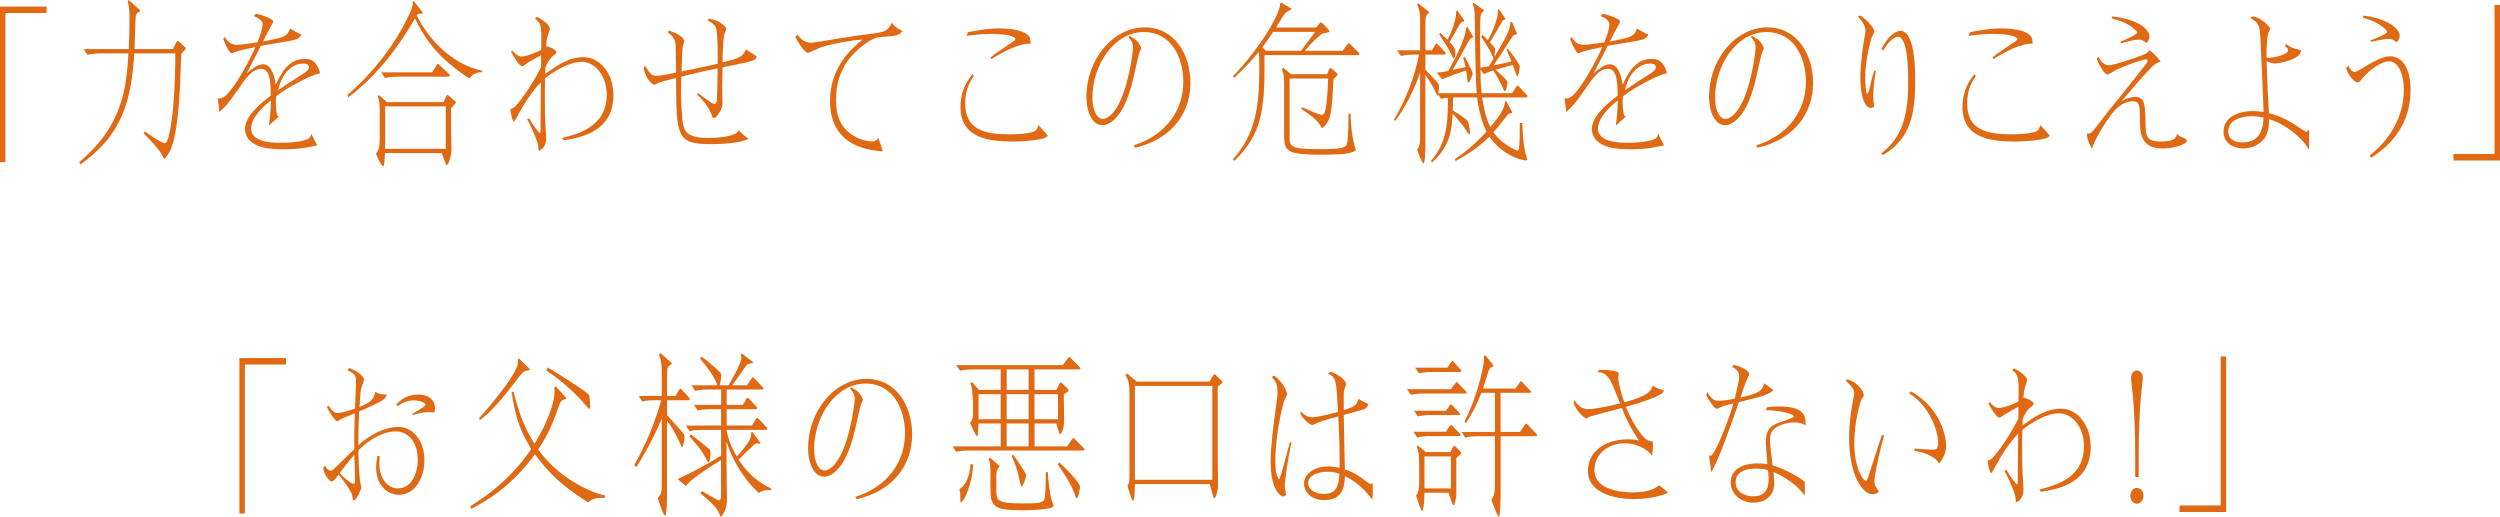<?xml version="1.0" encoding="UTF-8"?><svg id="_レイヤー_2" xmlns="http://www.w3.org/2000/svg" viewBox="0 0 725.83 150"><defs><style>.cls-1{fill:#e06a14;}</style></defs><g id="info"><g><path class="cls-1" d="M0,47.05V1.9H13.52v1.9H1.58V47.05H0Z"/><path class="cls-1" d="M37.36,0l3.29,2.95v.35c-1.04,.55-1.21,.85-1.25,1.6-.12,1.45-.29,8.05-.33,9.35h11.11l1.12-2.1c.08-.15,.21-.3,.29-.3,.12,0,.25,.1,.46,.3l1.66,1.55c.12,.1,.21,.2,.21,.35,0,.35-1.25,1.35-1.29,1.65-.04,.05-.33,8.35-.37,9.5-.29,5.5-.96,14.8-2.91,18.65-.75,1.45-1.41,2.2-1.62,2.2-.17,0-.21-.1-.58-.85-.75-1.6-3.16-4.2-5.45-6.45l.33-.6c4.04,2.9,5.53,3.45,5.83,3.45,.96,0,1.58-4.1,1.83-5.7,1.08-7.25,1.21-16.1,1.21-20.4h-11.9c-.92,13.8-3.41,23.5-15.65,32.25l-.33-.7c12.9-10.85,13.65-21.95,14.27-31.55h-7.95c-1.33,0-2.79,.1-3.95,.4l-1.12-1.65h13.11c.04-1.4,.21-4.05,.21-7.9,0-3.05,0-4.3-.54-5.95l.33-.4Z"/><path class="cls-1" d="M74.35,4c1.96,.35,5.03,1.6,5.03,2.25,0,.1-1.17,2.2-1.29,2.45-.75,1.35-.83,1.55-1.71,3.35,6.41-1.25,6.99-1.5,7.86-3.75,2.16,1.3,2.83,1.55,3.29,1.7-.54,1.35-1.83,1.6-3.83,1.95-1.25,.2-6.82,1.15-7.95,1.35-.42,.85-2.75,5.35-4.12,8,1-.85,3-2.65,4.74-2.65,2.75,0,3.45,4.4,3.7,5.95,1.5-3.2,3.54-7.5,8.49-7.5,2.08,0,3.12,.9,3.99,2.95,.25,.55,.33,1.05,.33,1.1,0,.15-.08,.25-.62,.3-1.21,.1-8.78,3.8-12.07,6.5-.08,.45-.12,.8-.12,1.6,0,1.2,.17,3,.33,3.65,.12,.45,.21,.45,.58,.65-.96,.85-2.04,1.8-2.91,2.6,.42-2.8,.54-4.65,.58-7.25-1.79,1.25-5.74,4.85-5.74,8.15,0,4.1,6.57,4.1,8.7,4.1,4.49,0,6.99-.7,7.82-1.1,.58-.3,.75-.8,.96-1.5,.17,.25,.79,1.7,.83,1.7,.62,1.1,.71,1.2,.87,1.65-2,.45-4.87,1.15-9.53,1.15-5.66,0-7.82-.8-9.61-2.15-1.25-.95-1.83-2.6-1.83-3.65,0-3.6,3.7-6.85,7.49-9.8-.04-3.8-.12-7.75-2.79-7.75s-4.37,2.6-7.2,6.7c-2.37,3.4-3.16,4.2-4.91,5.85-.08-.8-.37-3.3-.54-3.95,.87,0,1.46-.05,2.33-.8,2.71-2.4,6.74-9.75,8.66-14.15-1.29,.3-4.74,1-5.66,1.35-.42,.15-1.04,.45-1.21,.45-.75,0-1.96-2.65-2.46-4.15l.33-.55c1.25,1.6,1.96,2.25,3.54,2.25,1.37,0,3.37-.3,6.03-.7,.67-1.65,1.5-3.8,1.5-5.35,0-.9-1.25-1.8-2.58-2.3l.67-.65Zm13.69,17.4c.71-.45,1.66-1.1,1.66-1.85,0-1.1-1.29-1.1-1.62-1.1-2.21,0-5.78,1.35-7.37,7.75,2.41-1.65,5.83-3.9,7.32-4.8Z"/><path class="cls-1" d="M140,20.95c-1.91,.05-2.75,.65-3.75,1.85-5.12-3.55-11.07-7.6-15.77-17.45-4.16,7.3-10.61,16.4-19.35,22.9l-.25-.7c7.61-6.55,14.02-14.9,18.02-23.55,.87-1.9,.92-2.35,.92-3.45l.37-.2,2.58,3.3-.08,.3c-1.21,0-1.33,0-1.71,.55,3.45,6.8,9.86,14,19.02,16.05v.4Zm-11.28,8.7l.96-1.85c.04-.1,.12-.25,.21-.25,.12,0,.21,.1,.29,.15l2.04,1.75c.08,.05,.17,.15,.17,.25s-.08,.2-.17,.3l-1.25,1.4v7.5c0,.55,.12,3.85,.12,4.5,0,1.8-.92,4.55-1.37,4.55-.12,0-.21-.15-.29-.35l-1.17-3.15h-16.48c-.12,2.2-.17,2.95-.33,3.6-.04,.15-.12,.2-.21,.2-.5,0-1.83-2.95-2.08-3.6,.75-1.05,1.08-1.85,1.08-4.1v-8c0-2.05-.04-3.2-.58-4.6l.33-.35,2.37,2.05h16.35Zm-18.02-8.65h14.73l1.29-2c.17-.25,.29-.45,.42-.45s.25,.1,.37,.25l2.83,2.65c.17,.15,.25,.3,.25,.5,0,.3-.33,.3-.46,.3h-14.4c-2.5,0-3.41,.25-3.95,.4l-1.08-1.65Zm1.12,9.9v12.3h17.6v-12.3h-17.6Z"/><path class="cls-1" d="M155.85,4.9c1.87,.85,3.79,2.5,3.79,3.35,0,.25-.33,1.2-.71,2.5-.25,.85-.21,1.15-.37,2.7,.62-.05,2.95,.9,2.95,1.7,0,.35-.12,.45-.67,.85-.21,.15-1.54,1.15-2.5,3.65l-.04,1.8c3.25-2.35,6.74-4.85,11.19-4.85s8.61,4.4,8.61,11.1c0,10.3-9.15,12.3-14.48,13l-.42-.65c6.91-1.6,12.94-4.55,12.94-12.55,0-5.65-3.45-9.55-7.32-9.55-3.54,0-8.16,2.8-10.57,4.8,0,.7-.08,3.65-.08,4.25,0,6.55,.08,7.05,.21,9.35,.04,.55,.21,3.6,.21,3.65,0,.6,0,3-2.21,3.8-.08-1.55-.21-2.2-.96-4.1-.5-1.2-1.66-3.85-2.37-5.1l.58-.25c.71,1.4,2.79,4.25,3.12,4.25,.17,0,.17-.4,.17-.65,0-3.6,.08-10.25,.12-14.05-2.29,2.25-4.79,6-7.12,10.35-.08,.1-.62,1.1-.71,1.1-.29,0-.87-1.65-1.04-3.65,.75-.25,1.12-.45,1.75-1.15,.92-1,4.08-5.05,7.16-11l.04-3.55c-2.91,1.65-3.66,2.05-4.08,2.35-1,.75-1.12,.85-1.54,.85-.67,0-2.33-2.6-3.16-4.25l.46-.2c1.17,1.2,1.62,1.65,2.75,1.65,1.54,0,5.37-1.75,5.58-1.9,.12-6.65,.12-7.7-1.83-9.1l.54-.5Z"/><path class="cls-1" d="M194.25,8.85c1.83,.65,4.41,1.8,4.41,3.15,0,.2-.25,.75-.37,1.25-.21,.9-.21,1.55-.42,7.5,6.37-1.3,7.49-1.55,10.49-2.25,.04-2.3,.04-8.4-.42-10.25-.21-.75-1.21-1.8-2.66-2.4l.71-.4c2.87,.45,4.87,2.35,4.87,2.85,0,.25-.5,1.4-.54,1.6-.37,1.55-.46,3.15-.54,8.2,4.49-1.05,5.7-1.4,6.87-3.8,.21,.2,1.29,1,2.08,1.45,.17,.15,.92,.55,.92,.7,0,1.1-.96,1.3-9.86,3.1,0,.9-.12,5.3-.12,5.6,0,.7,.08,5.05,.08,5.25,0,.7-.62,1.8-.79,2.1-1.04,1.75-1.33,1.75-2,1.75-1-3.1-3.16-5.6-4.54-6.7l.17-.55c.75,.45,4.16,3.2,4.79,3.2,.58,0,.71-.75,.75-1.2,.08-.65,.17-4.7,.21-9.15-3.25,.65-4.95,1-10.53,2.4,0,.45-.08,3.7-.08,3.8,0,2.55,.17,8.25,.67,10.45,.42,1.95,1.87,3.55,6.91,3.55,2.25,0,6.2-.2,8.11-1.2,.54-.3,.75-.6,1-1,1.21,1.15,1.58,1.5,2.91,2.45-2.5,1.3-8.03,1.55-10.94,1.55-9.99,0-10.03-2.15-10.11-19.2-3.5,.85-4.04,1-5.04,1.35-.21,.1-1.08,.6-1.25,.6-.29,0-2.12-.85-3.12-4.65l.33-.95c1.46,2.25,1.91,3,3.2,3,1.37,0,3.58-.45,5.87-.9,0-1.25-.08-7.15-.12-7.9-.12-1.85-.75-2.6-2.29-3.85l.42-.5Z"/><path class="cls-1" d="M231.53,10.05c1.33,1.85,2.54,2.35,4.29,2.35,.54,0,12.48-2.05,14.81-2.3,6.32-.75,6.99-.85,8.32-3.5,.71,.95,1.12,1.4,3.08,2.45-1.17,1.35-2.16,1.4-5.83,1.65-1.37,.1-2.95,.2-6.57,3.25-1.79,1.55-6.91,5.85-6.91,14.95,0,4.95,1.37,7.75,4.12,9.85,2.29,1.75,4.87,2.3,6.37,2.3,.96,0,1.25-.3,1.83-1,.46,1.3,.67,2,1.25,3.9-3.79-.3-15.31-1.25-15.31-14.7,0-9.95,6.57-15.4,9.45-17.75-3.41,.2-8.74,1.15-11.94,2.2-.62,.2-3.79,1.65-3.87,1.65-1.12,0-3-3.25-3.75-4.65l.67-.65Z"/><path class="cls-1" d="M282.74,22.05c-1.08,1.65-2.5,3.85-2.5,8,0,7.6,5.58,8.95,12.77,8.95,1.75,0,5.62-.1,7.32-.9,.75-.35,.92-1.05,1.12-1.8,1.71,1.8,1.91,2.05,2.79,3.15-.46,.35-.71,.55-1.29,.75-1.37,.4-5.16,.9-8.78,.9-7.41,0-15.31-1.15-15.31-10.05,0-5.3,2.5-8.3,3.54-9.55l.33,.55Zm-1.71-12.7c2.87-.55,5.66-1.1,9.03-1.1,.71,0,5.95-.05,8.2,1.8,.96,.75,.96,1.85,.96,2.65-3.25-.2-8.07,2.35-11.44,4.5l-.17-.55c1.08-.9,2.54-1.95,6.03-4.25,.71-.45,1.17-.75,1.17-1.1,0-.45-1.62-1.45-6.87-1.45-3.5,0-5.66,.35-7.28,.55l.37-1.05Z"/><path class="cls-1" d="M328.05,10.45c1.54,.95,1.66,1.05,2.08,1.5,.58,.6,1.17,1.65,1.17,2,0,.3-.5,1.35-.58,1.55-.33,1.05-1.33,5.9-1.58,6.85-.62,2.6-1.91,7.85-4.45,11.05-.58,.75-2.46,2.95-4.58,2.95-3.04,0-4.7-3.95-4.7-8.3,0-10.5,7.49-20.1,16.98-20.1,8.57,0,13.23,7.8,13.23,16.1s-4.83,16.2-16.1,18.85l-.37-.7c9.65-3.1,14.4-10.4,14.4-18.5,0-7.15-3.62-14.4-11.4-14.4-8.78,0-14.98,9.7-14.98,19,0,3.85,1.33,6.25,3.08,6.25,.75,0,3.95-.85,6.53-9.4,1.5-5.05,2.16-10.35,2.16-11.3,0-1.4-.5-2-1.04-2.7-.17-.25-.25-.35-.33-.5l.5-.2Z"/><path class="cls-1" d="M382.14,8l.79-1c.37-.45,.42-.5,.54-.5,.25,0,.62,.4,.79,.55l1.29,1.35c.08,.1,.46,.55,.46,.7,0,.4-1.66,.5-1.96,.6-.83,.35-3.33,2.8-5.24,5.05h10.99l1.33-1.8c.21-.25,.37-.45,.46-.45,.12,0,.17,.05,.54,.45l2.12,2.1c.37,.4,.42,.45,.42,.6,0,.35-.29,.35-.67,.35h-26.88v4.5c0,13.45-1.87,19.45-8.74,26.2l-.37-.5c6.2-6.95,7.61-14.6,7.61-26.05,0-3.5-.08-4.15-.21-5.05-1.79,2.2-3.2,3.8-7.07,7.5l-.33-.5c8.16-8.45,13.9-18.65,13.61-21l.33-.35,3.04,1.8-.12,.3c-.33,.1-1.21,.35-1.96,1.25-.42,.55-2.08,3.35-2.41,3.9h11.65Zm-12.48,1.25c-.62,.95-1.87,2.75-3.16,4.45l1,1.05h10.24l4.08-5.5h-12.15Zm15.6,12.3l.58-1.3c.17-.35,.29-.55,.42-.55s.62,.45,.75,.55l1,.9c.29,.25,.33,.3,.33,.5,0,.15-.08,.25-.33,.5l-.62,.55c-.21,.2-.21,.3-.25,.85-.46,9.2-.87,10.6-1.87,12.2-.58,.9-1.29,1.45-1.5,1.45-.21-.45-.62-1.05-.75-1.25-.83-1.2-2.54-2.6-5.2-4.3l.21-.55c1,.45,4.95,2.25,5.66,2.25,.67,0,.83-.5,1.04-1.2,.58-2.15,.79-6.85,.87-9.35h-11.19v16.7c0,2.9,0,3.8,8.28,3.8,7.82,0,8.28-.35,8.53-2.45,.29-2.8,.29-5.05,.29-7.85l.62,.05c0,3.5,.58,7.25,1.04,8.9,.08,.25,.46,1.3,.46,1.55,0,.35-1.42,.85-2.21,1-1.41,.3-4.04,.4-7.53,.4-9.49,0-11.07-.65-11.07-5.15v-14.15c0-3.1-.04-4.1-.67-5.45l.42-.5,2.25,1.9h10.44Z"/><path class="cls-1" d="M439.01,27.05l1.17-1.8c.17-.3,.25-.4,.42-.4,.12,0,.25,.15,.42,.3l2.21,2.35c.17,.15,.25,.25,.25,.5,0,.3-.33,.3-.46,.3h-12.69c.37,2.3,.87,5.65,2.37,8.6,1.91-2.3,4.08-4.95,4.29-7.45l.33-.1,1.71,3.2-.08,.3c-.83,.05-.87,.05-1.12,.35-1.17,1.45-3,3.85-4.24,5.2,2.66,3.8,6.87,5.35,7.07,5.35s.29-.2,.33-.45c.25-2.2,.25-4.1,.25-7.6h.75c.04,2.1,.21,6.05,.92,8.9,.08,.25,.5,1.4,.5,1.65s-.21,.3-.33,.3c-2.16,0-7.53-2.2-10.65-6.9-3.29,3.25-6.03,5-9.82,7.1l-.21-.55c3.91-2.5,7.78-6.4,9.2-8-.42-.75-2-4-2.75-9.9h-6.99c0,1.9,0,2.55-.08,3.7,4.24,2.8,4.24,2.85,4.45,3.4,.37,1,.54,2.6,.54,3.15,0,.15-.04,.45-.21,.45s-.25-.15-1.08-1.45c-.92-1.4-2.5-3.25-3.74-4.5-.25,4.3-.5,9.25-5.99,14.15l-.29-.5c4.2-4.9,4.91-9.6,4.95-18.3-.79,.05-1.08,.05-2.04,.3l-.83-1.25c-.08,.2-.17,.3-.29,.3-.04,0-.46-.95-.5-1.05-.37-.95-1.08-2.3-2.91-5v19.75c0,.95,0,5.95-.54,5.95-.46,0-1.62-3.2-1.87-3.95,.67-1,.87-1.65,.87-3.55V21.05c-1,3.15-3.16,8.35-7.16,14.05l-.42-.35c3.5-5.85,6.24-13.2,7.24-18.9h-1.29c-2.41,0-3.33,.25-3.95,.4l-1.12-1.65h6.7V6.5c0-2.4-.12-3.65-.87-5.2l.33-.35,3.12,2.5v.3c-.83,.55-1.04,1.05-1.04,2.6V14.6h1.91l.92-1.55c.17-.3,.25-.4,.42-.4s.33,.2,.42,.3l1.96,2.1c.12,.15,.25,.25,.25,.45,0,.35-.33,.35-.46,.35h-5.41v4.4c3.12,3.2,3.2,3.3,3.66,3.95,.29,.35,.29,.7,.29,.9,0,.55-.12,1.6-.21,1.95h11.15c-.37-3.75-.5-16.25-.54-20.7,0-3.85-.29-4.4-.62-5.2l.25-.35,3.08,2.2-.04,.15c-.58,.45-.83,.8-.96,1.2-.17,.5-.21,5.45-.21,6.3,0,1.8,.08,6.3,.12,9,.87-.15,1.29-.2,2.41-.4,.54-.8,.67-1.05,1.41-2.3-.12-.15-.46-1-.54-1.15-.75-1.6-2.33-4.05-3.04-5.1l.42-.6c.25,.25,1.29,1.35,1.5,1.6,.87-1.65,1.75-3.25,2.66-6.45,.17-.65,.21-1.3,.29-2.45l.29-.1,1.83,2.7-.08,.25c-.5,.15-.58,.15-.87,.65-1.17,2-2.75,4.8-3.54,6,1.37,1.5,1.54,1.65,1.54,1.95,0,.5-.12,1.7-.21,2.25,3.45-5.8,4.54-7.8,4.62-10.05l.46-.1,1.5,3.45-.12,.15c-.54,.1-.87,.15-1.29,.75-1.79,2.8-4.41,6.85-5.45,8.25,3.33-.65,3.87-.75,5.2-1.1-.25-.55-1.21-3-1.41-3.5l.33-.25c.79,.95,3.5,4.4,3.5,5.2,0,.3-.21,2.8-.79,2.8-.08,0-.42-1.05-.46-1.15-.25-.8-.46-1.3-.79-2.1-1.66,.45-4.54,1.25-4.99,1.4,.71,.6,3.45,2.95,3.45,3.65,0,.15-.21,2.55-.79,2.55-.17,0-.21-.1-.71-1.3-.75-1.65-1.62-3.2-2.62-4.7-.79,.25-2.08,.7-2.71,1.05l-1-1.3c.04,3.25,.08,4.25,.37,6.85h8.86Zm-13.77-10.55c.58,.95,2.33,4.25,2.33,4.85,0,.2-.83,2.65-1.25,2.65-.25,0-.25-.35-.29-.8-.04-.9-.25-2-.37-2.75-1.5,.5-6.16,2.05-6.82,2.65l-1.71-2.05c1.37-.05,1.58-.1,3.37-.45,1.5-2.75,5.08-9.25,5.16-12.65l.37-.15,1.71,2.9-.08,.15c-.29,.05-.79,.2-1.5,1.55-1.46,2.65-3.5,6.4-4.41,7.9,.71-.15,3.41-.75,3.75-.8-.25-1.15-.37-1.6-.67-2.8l.42-.2Zm-7.03-6.95c.92,.9,1.08,1.05,2.04,2,1.04-2.15,2.54-5.35,2.54-8.35l.33-.15,2,2.85-.08,.3c-.5,.1-.71,.15-1.21,.85-.5,.75-2.5,4.45-2.95,5.15,.79,.85,1.66,1.8,1.66,2.7,0,.45,0,2.1-.5,2.1-.17,0-.54-.9-.62-1.05-.79-1.7-1.08-2.15-3.58-6l.37-.4Z"/><path class="cls-1" d="M465.39,4c1.96,.35,5.03,1.6,5.03,2.25,0,.1-1.17,2.2-1.29,2.45-.75,1.35-.83,1.55-1.71,3.35,6.41-1.25,6.99-1.5,7.86-3.75,2.16,1.3,2.83,1.55,3.29,1.7-.54,1.35-1.83,1.6-3.83,1.95-1.25,.2-6.82,1.15-7.95,1.35-.42,.85-2.75,5.35-4.12,8,1-.85,3-2.65,4.74-2.65,2.75,0,3.45,4.4,3.7,5.95,1.5-3.2,3.54-7.5,8.49-7.5,2.08,0,3.12,.9,3.99,2.95,.25,.55,.33,1.05,.33,1.1,0,.15-.08,.25-.62,.3-1.21,.1-8.78,3.8-12.07,6.5-.08,.45-.12,.8-.12,1.6,0,1.2,.17,3,.33,3.65,.12,.45,.21,.45,.58,.65-.96,.85-2.04,1.8-2.91,2.6,.42-2.8,.54-4.65,.58-7.25-1.79,1.25-5.74,4.85-5.74,8.15,0,4.1,6.57,4.1,8.7,4.1,4.49,0,6.99-.7,7.82-1.1,.58-.3,.75-.8,.96-1.5,.17,.25,.79,1.7,.83,1.7,.62,1.1,.71,1.2,.87,1.65-2,.45-4.87,1.15-9.53,1.15-5.66,0-7.82-.8-9.61-2.15-1.25-.95-1.83-2.6-1.83-3.65,0-3.6,3.7-6.85,7.49-9.8-.04-3.8-.12-7.75-2.79-7.75s-4.37,2.6-7.2,6.7c-2.37,3.4-3.16,4.2-4.91,5.85-.08-.8-.37-3.3-.54-3.95,.87,0,1.46-.05,2.33-.8,2.71-2.4,6.74-9.75,8.66-14.15-1.29,.3-4.74,1-5.66,1.35-.42,.15-1.04,.45-1.21,.45-.75,0-1.96-2.65-2.46-4.15l.33-.55c1.25,1.6,1.96,2.25,3.54,2.25,1.37,0,3.37-.3,6.03-.7,.67-1.65,1.5-3.8,1.5-5.35,0-.9-1.25-1.8-2.58-2.3l.67-.65Zm13.69,17.4c.71-.45,1.66-1.1,1.66-1.85,0-1.1-1.29-1.1-1.62-1.1-2.21,0-5.78,1.35-7.37,7.75,2.41-1.65,5.83-3.9,7.32-4.8Z"/><path class="cls-1" d="M508.82,10.45c1.54,.95,1.66,1.05,2.08,1.5,.58,.6,1.17,1.65,1.17,2,0,.3-.5,1.35-.58,1.55-.33,1.05-1.33,5.9-1.58,6.85-.62,2.6-1.91,7.85-4.45,11.05-.58,.75-2.46,2.95-4.58,2.95-3.04,0-4.7-3.95-4.7-8.3,0-10.5,7.49-20.1,16.98-20.1,8.57,0,13.23,7.8,13.23,16.1s-4.83,16.2-16.1,18.85l-.37-.7c9.65-3.1,14.4-10.4,14.4-18.5,0-7.15-3.62-14.4-11.4-14.4-8.78,0-14.98,9.7-14.98,19,0,3.85,1.33,6.25,3.08,6.25,.75,0,3.95-.85,6.53-9.4,1.5-5.05,2.16-10.35,2.16-11.3,0-1.4-.5-2-1.04-2.7-.17-.25-.25-.35-.33-.5l.5-.2Z"/><path class="cls-1" d="M540.11,4.5c2.46,1.55,4.08,4.05,4.08,4.55,0,.35-.67,1.6-.79,1.85-.04,.25-1.87,5.9-1.87,11.8,0,.8,.17,4.55,.58,4.55,.21,0,.54-1.05,.67-1.45,.58-2.7,.75-3.45,1.42-5.35l.42,.2c-.62,3.15-.75,6.35-.75,7.3,0,1.15,.08,1.75,.29,2.9-.29,.3-.54,.5-1.04,.5-1.5,0-3-2.95-3-8.6,0-4.15,.67-8.7,.96-10.5,.08-.55,.54-2.95,.54-3.45,0-1.1-1-2.9-2.25-3.95l.75-.35Zm6.12,9.75c2.33-4.65,4.74-5.3,5.49-5.3,4.33,0,4.33,11.55,4.33,14.6,0,9.6-1.41,16.7-9.24,21.4l-.71-.35c5.37-4.1,7.91-9.55,7.91-20.6,0-2.75,0-13.35-3-13.35-1.08,0-2.71,1.35-4.24,4.05l-.54-.45Z"/><path class="cls-1" d="M573.64,22.05c-1.08,1.65-2.5,3.85-2.5,8,0,7.6,5.58,8.95,12.77,8.95,1.75,0,5.62-.1,7.32-.9,.75-.35,.92-1.05,1.12-1.8,1.71,1.8,1.91,2.05,2.79,3.15-.46,.35-.71,.55-1.29,.75-1.37,.4-5.16,.9-8.78,.9-7.41,0-15.31-1.15-15.31-10.05,0-5.3,2.5-8.3,3.54-9.55l.33,.55Zm-1.71-12.7c2.87-.55,5.66-1.1,9.03-1.1,.71,0,5.95-.05,8.2,1.8,.96,.75,.96,1.85,.96,2.65-3.25-.2-8.07,2.35-11.44,4.5l-.17-.55c1.08-.9,2.54-1.95,6.03-4.25,.71-.45,1.17-.75,1.17-1.1,0-.45-1.62-1.45-6.87-1.45-3.5,0-5.66,.35-7.28,.55l.37-1.05Z"/><path class="cls-1" d="M609.26,16.5c.96,2.1,2.41,2.45,3,2.45,1.29,0,7.12-1.85,10.36-3.2,.67-.25,.83-.35,1.37-1.2,1.08,.75,2.16,1.7,3.29,3.3-1.41,.6-1.58,.65-2.79,1.85-1.29,1.35-2.41,2.55-3.41,3.7-.83,.9-4.37,5.15-5.12,5.95,.75-.4,2.33-1.2,3.95-1.2,2.83,0,2.91,2.2,3,7.4,.08,3.8,.12,5.55,4.41,5.55s4.58-1.3,4.7-2.3c.29,.35,.5,.6,1.5,1.05,.92,.4,1.37,.6,1.37,1.1,0,.85-3.5,2.15-6.82,2.15-5.33,0-6.78-2.6-6.78-7.95,0-4.2,0-5.75-2.08-5.75-.33,0-3.33,0-5.99,3.55-2.37,3.15-4.7,6.9-5.87,10.2-1.37-2.3-1.41-3.45-1.41-4.45,.17,.05,.37,.1,.62,.1,.58,0,1.87-1.7,2.46-2.5,2.75-3.6,3.12-4.1,6.57-8.3,.21-.25,6.78-8.5,7.37-9.3,.21-.25,.54-.75,.54-1.05,0-.35-.29-.4-.58-.4-1.12,0-7.03,2.3-8.49,3-.42,.2-2.16,1.4-2.58,1.4-.58,0-2.16-1.9-3.12-4.7l.54-.45Zm3.99-11.75c10.4,1.3,10.82,5.45,10.82,5.75,0,.95-.54,1.6-.92,2.05-.71-.75-1.33-1.05-2.21-1.05-1.17,0-3.25,.55-5.12,1.05l-.29-.4c1.46-.6,4.95-2.1,4.95-2.7,0-.55-1.5-1.6-2.16-2.05-1-.65-2.33-1.3-5.24-2.05l.17-.6Z"/><path class="cls-1" d="M654.07,4.7c2.95,.7,5.04,3.25,5.04,3.65,0,.25-.58,1.25-.62,1.5-.5,2.55-.46,6.25-.42,6.9,1.75,.25,6.24-.9,6.24-2.1,0-.6-.54-1-.87-1.2l.21-.65c1.91,1.2,2.12,1.3,3.7,1.55,.29,.05,.67,.1,.67,.45,0,2.4-6.49,3.65-7.53,3.65-.62,0-1.83-.4-2.41-.7,.08,5.05,.62,14.2,.67,15.1,1.58,.4,3.7,1,7.2,3.15,.58,.35,3.45,2.3,3.58,2.3,.21,0,.42-.25,.87-.75v3c0,.4-.04,2.45-.04,2.95-.96-1.5-1.5-2.45-3.33-4.05-2.62-2.3-5.16-3.9-8.24-4.85,0,1.25-.04,2.65-.62,4.2-1.21,3.15-4.49,4.3-6.87,4.3-2.75,0-5.74-1.45-5.74-4.85,0-4.1,4-6,8.53-6,1.37,0,2.29,.15,3.08,.25,.04-1.65-.71-16.55-.83-19.65-.17-4.85-.21-6.25-3-7.6l.75-.55Zm-.17,29.05c-.67,0-6.95,0-6.95,4.4,0,2.95,3,3.2,4.16,3.2,5.78,0,5.99-5.35,6.08-7.2-1.17-.25-1.91-.4-3.29-.4Z"/><path class="cls-1" d="M687.97,45.15c5.37-4.2,9.94-10.7,9.94-19.15,0-3.45-1.17-8.2-4.29-8.2-1.91,0-5.41,2.15-7.57,4.75-.29,.4-1.17,1.4-1.37,1.4-1.08,0-2.62-1.6-3.5-4.1l.58-.85c.42,1.1,1.17,1.9,1.96,1.9,.37,0,2-1,2.58-1.35,1.62-1,5.24-3.2,7.49-3.2,5.74,0,6.08,7.65,6.08,9.75,0,12.3-8.66,17.9-11.48,19.7l-.42-.65Zm-1.79-40.6c6.91,.75,10.53,3.85,10.53,5.8,0,.95-.54,1.55-.96,2-.87-1-1.62-1.05-2.41-1.05-1.33,0-4.37,.75-4.87,.85l-.33-.4c1.08-.4,4.95-1.85,4.95-2.5,0-.55-2.54-2.95-7.07-4.1l.17-.6Z"/><path class="cls-1" d="M725.83,1.45V46.6h-13.52v-1.9h11.94V1.45h1.58Z"/><path class="cls-1" d="M69.51,149.1v-45.15h13.52v1.9h-11.94v43.25h-1.58Z"/><path class="cls-1" d="M101.34,106.8c3.91,1.5,4.37,3.25,4.37,3.45,0,.4-.79,2.2-.87,2.55-.21,1.05-.37,3.9-.46,5.35,3.79-1.55,4.12-2.4,4.58-4.45,1.04,.8,2.04,.85,3.29,.8-.12,.65-.21,1.2-1.83,2.1-1.25,.7-4.74,2.3-6.12,2.85-.21,3.6-.25,5-.25,9.8,3.37-3.05,7.7-5.3,11.65-5.3s7.53,3.8,7.53,9.65c0,4.85-2.54,10.05-7.45,10.05-2.62,0-6.57-2.05-6.57-7.95,0-1.45,.21-2.55,.37-3.4l.67,.2c-.04,.55-.12,1.3-.12,2.15,0,4.3,2.5,7.15,5.37,7.15,3.99,0,5.78-4.35,5.78-8.35,0-5.85-3.41-8.2-6.32-8.2-3.62,0-7.66,2.2-10.9,5.5,0,.7,.08,6.3,.54,9.25,.04,.25,.29,1.3,.29,1.55,0,.7-1.5,3.75-2.16,3.75-.29,0-.33-.25-.42-1.2-.17-1.6-3.25-5.4-3.99-6.3-1,1.35-1.5,2-2,2-.46,0-1.96-1.25-2.5-3.9l.54-.75c.33,.65,.87,1.5,1.71,1.5,.33,0,.46-.1,1.08-.7,1.66-1.65,4.54-4.45,5.7-5.55-.04-3.9,0-5.9,.17-10.4-3.5,1.4-3.62,1.45-4.37,1.9-.46,.3-.67,.4-.83,.4-.33,0-1.87-1.9-2.87-4.05l.33-.55c1.12,1.5,1.66,2.2,2.71,2.2,1.12,0,3.45-.7,5.08-1.3,.04-1.25,.29-6.8,.29-7.95,0-1.45-.21-2.1-2.46-3.15l.46-.7Zm1.29,33.65c.37,0,.46-.25,.46-.65,0-1.1-.17-6.55-.21-7.8-.87,1.05-2.29,2.7-4.24,5.35,.42,.55,3.04,3.1,3.99,3.1Zm12.4-22.95c.96-1.05,2.75-2.95,6.41-2.95,3.29,0,4.87,1.8,4.87,3.95,0,.5-.08,.75-.25,1.3-.42-.1-.87-.15-1.54-.15-2,0-3.62,.55-4.74,.9l-.08-.35c3.45-2.1,3.83-2.35,3.83-2.75,0-.5-1.5-1.2-3.33-1.2-1.08,0-2.87,.2-4.7,1.65l-.46-.4Z"/><path class="cls-1" d="M175.61,144.55c-1.21-.05-3.74-.05-4.83,1.35-7.78-5-11.15-8.2-15.48-14-7.12,9.8-14.69,13.85-18.52,15.85l-.29-.75c6.78-4.15,12.98-9.55,17.73-16.65-3-4.95-4.49-8.65-5.7-16.55l.58-.05c1.87,7.15,3.25,10.45,6.08,15.1,5.24-8.55,5.83-13.7,5.83-15.2,0-.55-.04-.85-.08-1.15l.42-.35,3.04,3.35-.08,.3c-1.25,.35-1.54,.55-2.21,2.5-1.54,4.45-2.66,7.35-5.83,12.2,5.28,7.6,14.44,12.35,19.39,13.35l-.04,.7Zm-21.8-37.4l-.12,.3c-1.58,.2-2,.65-3.04,2.05-4.12,5.3-7.37,9.5-11.28,12.45l-.33-.45c9.57-10.8,11.03-14.75,11.19-15.4,.17-.6,.12-1.25,.08-1.7l.33-.35,3.16,3.1Zm5.24-.45c1.83,1.1,11.48,7,11.94,8,.21,.45,.37,2.35,.37,3.25,0,.3-.08,.8-.29,.8-.17,0-1.46-1.65-1.75-1.95-4.2-4.6-7.57-7.05-10.69-9.25l.42-.85Z"/><path class="cls-1" d="M184.13,135.05c1.08-1.95,5.33-9.5,7.82-18.85h-1.46c-2.5,0-3.41,.2-3.99,.4l-1.08-1.65h6.7v-6.85c0-2.4-.12-3.65-.83-5.1l.46-.5,3.25,2.9v.3c-1,.55-1.33,1-1.33,2.65v6.6h2.41l1.04-1.7c.17-.3,.25-.4,.42-.4,.12,0,.21,.05,.42,.3l2.04,2.2c.17,.2,.25,.3,.25,.5,0,.35-.33,.35-.46,.35h-6.12v4.3c.83,.9,4.66,5.2,4.74,5.3,.25,.4,.33,.85,.33,1.1,0,.15-.29,2.9-.67,2.9-.12,0-.21-.15-.87-1.6-1-2.25-2.16-4.2-3.54-6.1v20.55c0,1.7,0,7.05-.58,7.05-.54,0-2.04-4.85-2.12-5.1,.83-.9,1.17-1.55,1.17-3.5v-19.55c-2.54,6.05-5.16,10.55-7.37,14.05l-.62-.55Zm34.25-9.7l2.41,3.25-.12,.25c-.46-.1-.83-.15-.96-.15-.33,0-.54,.2-1.08,.7-.71,.6-3.62,3.45-4.2,4.05,3.74,5.7,7.82,7.6,9.45,8.35l-.08,.5c-2,0-2.62,.15-3.5,.85-6.33-5.95-8.74-12.8-9.36-15v6.35c0,1.7,.12,9.1,.12,10.6,0,2.95-1.5,4.9-1.75,4.9-.21,0-.62-1.25-.75-1.45-.92-1.75-2.95-3.45-5.2-5.3l.37-.7c.71,.4,4.66,2.75,5.03,2.75,.21,0,.58-.25,.58-1.45v-10.3c-3.75,2.35-8.9,5.6-10.19,7.55l-2.41-2c4.2-1.95,8.11-4.05,12.61-6.8v-7.5h-5.16c-2.54,0-3.45,.25-3.99,.4l-1.08-1.65h10.24v-4.75h-2.83c-2.5,0-3.41,.25-3.95,.4l-1.12-1.65h7.91v-4.45h-3.58c-2.5,0-3.41,.25-3.95,.4l-1.08-1.65h7.53c-.92-2.7-3.45-5.85-5.03-7.7l.37-.65c1.17,.75,4.24,3.4,5.33,4.5,.37,.4,.42,.55,.42,1.05,0,.75-.21,2.1-.42,2.8h2.54c1-1.6,3.75-6.45,3.75-7.9,0-.4-.12-.75-.21-1l.25-.35,3.29,2.45-.04,.35c-.92,.2-1.5,.25-1.75,.55-.83,1.15-3.04,4.35-4.2,5.9h4.33l1.21-1.9c.17-.25,.25-.4,.42-.4,.12,0,.25,.1,.42,.25l2.41,2.5c.12,.15,.25,.25,.25,.45,0,.35-.33,.35-.5,.35h-10.15v4.45h4.66l1-1.65c.12-.2,.25-.4,.42-.4s.33,.15,.42,.25l2.08,2.25c.12,.15,.25,.25,.25,.45,0,.35-.33,.35-.46,.35h-8.36v4.75h7.32l1.12-1.8c.17-.3,.29-.4,.42-.4,.17,0,.37,.2,.42,.25l2.25,2.4c.17,.15,.25,.25,.25,.5,0,.3-.33,.3-.46,.3h-11.32v.55c.87,3.6,2,5.6,2.91,7.15,1.46-1.4,3.37-4,3.74-4.75,.46-.95,.46-1.6,.46-2.3l.33-.1Zm-17.85,.75c1.58,1.1,5.24,4.15,5.41,4.3,.21,.25,.33,.45,.33,1.15,0,1.2-.21,2.65-.62,2.65-.17,0-.87-1.35-1.08-1.8-.83-1.65-2.62-3.7-4.45-5.75l.42-.55Z"/><path class="cls-1" d="M247.25,112.5c1.54,.95,1.66,1.05,2.08,1.5,.58,.6,1.17,1.65,1.17,2,0,.3-.5,1.35-.58,1.55-.33,1.05-1.33,5.9-1.58,6.85-.62,2.6-1.91,7.85-4.45,11.05-.58,.75-2.46,2.95-4.58,2.95-3.04,0-4.7-3.95-4.7-8.3,0-10.5,7.49-20.1,16.98-20.1,8.57,0,13.23,7.8,13.23,16.1s-4.83,16.2-16.1,18.85l-.37-.7c9.65-3.1,14.4-10.4,14.4-18.5,0-7.15-3.62-14.4-11.4-14.4-8.78,0-14.98,9.7-14.98,19,0,3.85,1.33,6.25,3.08,6.25,.75,0,3.95-.85,6.53-9.4,1.5-5.05,2.16-10.35,2.16-11.3,0-1.4-.5-2-1.04-2.7-.17-.25-.25-.35-.33-.5l.5-.2Z"/><path class="cls-1" d="M300.34,129.6h9.45l1.37-1.95c.29-.4,.29-.45,.42-.45s.21,0,.58,.4l2.29,2.3c.42,.4,.46,.45,.46,.6,0,.3-.29,.3-.67,.3h-32.66c-2.41,0-3.33,.25-3.95,.4l-1.08-1.6h13.98v-6.65h-6.45c0,.45-.08,3.7-.42,3.7-.37,0-1.71-3.2-2.04-3.95,.87-.8,.87-1.55,.87-3.85,0-1.9,0-5.75-.75-7.6l.46-.35,2,2.3h6.33v-5.95h-7.82c-2.54,0-3.45,.25-3.99,.4l-1.08-1.65h30.92l1.37-1.9c.29-.4,.33-.45,.46-.45s.17,.05,.54,.4l2.33,2.3c.37,.4,.42,.45,.42,.6,0,.3-.33,.3-.67,.3h-12.65v5.95h6.41l.75-1.7c.12-.25,.21-.45,.42-.45,.17,0,.37,.15,.67,.45l1.21,1.2c.29,.3,.42,.4,.42,.6,0,.25-.25,.45-.42,.55l-.96,.65c0,1.2,.08,6.4,.08,7.45,0,3.15-.96,4.1-1.12,4.1-.21,0-.25-.1-.54-1.05l-.62-2.05h-6.28v6.65Zm-17.81,5.2c-.21,5.7-2.71,11.05-3.54,11.05-.17,0-.17-.05-.17-.8,0-1.2,0-2.1-.29-3.05,1.75-.95,3-3.6,3.25-7.2h.75Zm7.99-20.35h-6.41v7.25h6.41v-7.25Zm-.29,20.85v.15c-.54,.5-.96,.85-.96,2.95v3.75c0,3.35,.37,4,7.78,4,3.66,0,5.53-.05,6.12-1.05,.42-.8,.46-6.55,.46-8.05h.58c0,1.6,.62,6.45,1.04,7.85,.08,.3,.62,1.65,.62,1.95,0,1.25-7.95,1.3-9.32,1.3-7.45,0-8.99-.95-8.99-5.7v-4.1c0-3.4-.08-3.85-.54-5.1l.37-.45,2.83,2.5Zm2.04-22.1h6.37v-5.95h-6.37v5.95Zm6.37,1.25h-6.37v7.25h6.37v-7.25Zm0,8.5h-6.37v6.65h6.37v-6.65Zm-4.49,9.05c1.12,1.55,3.79,5.3,3.79,6.1,0,.3-.87,3.15-1.37,3.15-.12,0-.42-1.2-.46-1.4-.75-3.65-1.46-5.45-2.41-7.45l.46-.4Zm6.2-10.3h6.82v-7.25h-6.82v7.25Zm7.2,12.55c1.71,1.55,6.03,5.85,6.03,7.1,0,.35-.5,3.3-.96,3.3-.21,0-.25-.05-.5-.9-.87-2.65-2.95-6.05-5.03-8.9l.46-.6Z"/><path class="cls-1" d="M351.14,110.8l1.21-1.95c.08-.1,.12-.2,.25-.2,.04,0,.17,.05,.25,.1l1.96,1.95c.08,.05,.12,.15,.12,.25,0,.15-.08,.2-.17,.25l-1.21,1.15v18.9c0,1.55,.08,8.35,.08,9.7,0,1.45-.62,3.7-1.08,3.7-.17,0-.21-.15-.25-.3l-1.08-3.8h-21.72c-.04,1.9-.08,4.85-.54,4.85-.42,0-1.41-3.65-1.62-4.3,.46-.75,.58-1.25,.58-2.75v-23.7c0-3.35-.29-4.3-1.17-5.75l.46-.5,2.83,2.4h21.1Zm-21.64,1.25v27.25h22.47v-27.25h-22.47Z"/><path class="cls-1" d="M369.9,109.05c2.87,2,3.79,5,3.79,5.35,0,.3-.67,1.45-.75,1.7-.71,1.75-2.66,10.6-2.66,17.7,0,1.75,.08,3.75,.83,5.1,.04,.1,.17,.25,.25,.25,.37,0,2.66-9.15,3.16-10.85l.46,.25c-.92,3.6-1.96,11.05-1.96,12.1,0,1.25,.17,2.05,.37,2.95-.25,.3-.42,.55-.75,.55-.83,0-3.74-1.8-3.74-10.15,0-4.3,.96-11.55,1.21-13.35,.67-4.9,.79-5.75,.79-6.85,0-2.55-.87-3.5-1.66-4.35l.67-.4Zm16.44-1.15c4.33,1.7,4.45,3.5,4.45,3.7,0,.3-.54,1.45-.58,1.7-.04,.35-.08,.65-.08,1.4v4.4c3-1,3.62-1.25,4.37-3.35,.83,.75,1.83,1.15,2.79,1.5-.17,.45-.37,1.1-1.04,1.45-.75,.35-2.29,.75-6.12,1.75,0,2.55,.33,13.6,.33,15.9,.92,.25,2.66,.7,5.87,3.15,1.25,.95,1.37,1.05,1.5,1.05,.29,0,.42-.2,.62-.45,.08,.8,.12,1.05,.12,2.1,0,1.45-.04,1.95-.17,2.85-2.33-3.3-5.62-5.8-7.91-6.8-.12,4.55-1.66,6.95-6.16,6.95-3.41,0-5.74-2.25-5.74-4.8,0-3.25,3.79-5,6.95-5,1.21,0,2.5,.25,3.41,.4-.04-1.15-.08-6.2-.08-7.25,0-.35-.29-6.85-.33-7.65-3.75,.95-5.62,1.7-5.78,1.75-.29,.15-1.54,.75-1.83,.75-.21,0-2.16-.95-3.37-3.25l.04-.75c.96,1,2.04,1.75,3.37,1.75,1.21,0,4.58-.75,7.49-1.55-.46-9.3-.5-10-2.87-11.15l.75-.55Zm-1,29.05c-2.62,0-5.53,1.1-5.53,3.25s2.46,3.2,4.45,3.2c4.08,0,4.33-2.65,4.62-5.85-1.04-.35-1.91-.6-3.54-.6Z"/><path class="cls-1" d="M408.51,113h12.73l1.21-1.6c.29-.4,.33-.45,.42-.45,.21,0,.29,.1,.58,.4l1.91,2c.42,.4,.46,.45,.46,.6,0,.3-.33,.3-.67,.3h-11.57c-2.41,0-3.33,.25-3.95,.4l-1.12-1.65Zm1.87,12.35h9.4l1.04-1.55c.29-.4,.37-.4,.46-.4,.17,0,.37,.2,.54,.4l1.83,1.9c.42,.4,.42,.45,.42,.6,0,.3-.33,.3-.67,.3h-7.95c-1.33,0-2.79,.1-3.99,.4l-1.08-1.65Zm.17-6.1h9.28l.96-1.4c.17-.25,.29-.45,.42-.45,.17,0,.29,.15,.54,.4l1.71,1.8c.42,.4,.46,.45,.46,.6,0,.3-.33,.3-.67,.3h-7.66c-2.37,0-3.33,.25-3.95,.4l-1.08-1.65Zm.33-12.5h9.32l1-1.45c.17-.25,.33-.45,.46-.45,.17,0,.25,.1,.54,.4l1.66,1.85c.12,.15,.46,.5,.46,.6,0,.3-.33,.3-.67,.3h-7.7c-2.41,0-3.37,.25-3.99,.4l-1.08-1.65Zm2.7,36.3c0,.7-.17,5.3-.71,5.3-.21,0-.46-.75-.67-1.3-.17-.5-.92-2.65-1.08-3.1,.79-1.1,.92-2.25,.92-4.55,0-7.6,0-7.75-.71-9.7l.29-.4,2.33,1.95h7.16l.58-1.15c.21-.4,.33-.6,.54-.6,.17,0,.33,.1,.67,.45l.92,.95c.21,.2,.42,.45,.42,.6,0,.2-.12,.35-.42,.6l-1,.9v10.6c0,.95-.46,3.1-.83,3.1-.17,0-.42-.65-.5-.9l-.96-2.75h-6.95Zm7.66-1.25v-9.3h-7.66v9.3h7.66Zm12.77-27.75h-3.91c-1.21,3.05-2.12,5.1-4.45,8.75l-.46-.35c1.17-2.4,3.66-7.8,5.16-14.85,.25-1.2,.5-2.45,.5-3.4,0-.35-.04-.55-.08-.85l.42-.25,2.41,2.95-.04,.3c-.37,.15-.83,.3-1.21,.9-.12,.15-1.46,4.65-1.79,5.55h9.45l1.12-1.65c.29-.45,.37-.45,.46-.45,.12,0,.21,.1,.54,.45l1.91,2c.42,.4,.46,.45,.46,.6,0,.3-.33,.3-.67,.3h-8.16v11.35h5.62l1.33-1.95c.25-.35,.29-.45,.46-.45s.29,.15,.54,.4l2.21,2.3c.42,.4,.46,.5,.46,.6,0,.35-.33,.35-.67,.35h-9.94v16.05c0,.95-.04,7.3-.54,7.3-.33,0-1.79-3.85-2.16-4.85,.87-1.3,1.04-2.2,1.04-4.9v-13.6h-4.62c-2.41,0-3.29,.2-3.99,.4l-1.08-1.65h9.7v-11.35Z"/><path class="cls-1" d="M457.1,116.15c.42,.75,1.71,2.65,3.99,2.65,1.12,0,4.99-.55,9.28-1.7-2.37-5.8-2.62-6.45-3.33-7.35-1.25-1.6-2.29-1.65-3.12-1.7l.25-.65c2.16-.1,5.83,.25,5.83,1,0,.2-.17,.95-.17,1.1,0,1.7,1.04,5.3,1.75,7.3,7.07-1.95,7.57-3.1,8.28-4.8,1.21,.65,1.37,.75,1.83,.9,1.12,.3,1.33,.4,1.33,.65,0,1.4-8.61,3.9-10.94,4.55,1.17,3.25,3.7,7.5,5.49,9.15,.92,.85,1.54,.9,2.25,.85,.04,.4,.08,.85,.08,1.55,0,1.15-.17,2-.25,2.55-3.16-3.5-7.24-3.5-8.03-3.5-4.45,0-8.7,2.95-8.7,7.7,0,3.5,2.75,4.8,3.75,5.25,2.16,.95,5.03,1.3,7.24,1.3,5.12,0,6.78-1.3,7.82-2.05,1.25,.95,2.04,1.7,2.58,2.15-2.04,1.05-6.2,1.85-9.9,1.85-5.78,0-13.4-1.8-13.4-8.2,0-5.1,4.29-9.15,11.73-9.15,1.5,0,2.33,.15,3.12,.35-2.75-4-3.7-6.35-4.99-9.45-1.17,.3-9.07,2.4-9.32,2.5-.21,.1-.92,.6-1.04,.6s-2.66-1.65-3.62-4.55l.21-.85Z"/><path class="cls-1" d="M503.32,105.9c2.58,.6,4.54,1.9,4.54,2.6,0,.4-.79,1.95-.92,2.25s-1.41,3.95-1.62,4.65c5.37-1.2,6.2-1.8,6.91-4.1,.17,.1,2.5,1.8,2.66,1.95-1.42,1.35-2.46,1.65-10.03,3.5-2.16,6.25-5.83,16.75-8.03,20.3-.12-.75-.54-4.2-.67-4.9,.08,.05,.37,.15,.5,.15,1.12,0,4.87-9.3,6.62-15.15-.42,.05-2.29,.55-2.83,.7-.33,.1-1.75,.85-2.04,.85-.58,0-2-2.05-3.04-3.9l.29-1c1.46,2.55,2.5,2.55,3.41,2.55,1.46,0,3.41-.35,4.58-.6,.08-.35,1.29-5.05,1.29-6.4,0-1.5-.79-2.15-2.04-2.85l.42-.6Zm9.7,12.35c.75-.1,1.83-.25,3.41-.25,7.41,0,7.91,2.75,7.78,5.5-.87-.5-1.54-.85-3.33-.85-2,0-4.41,.7-5.83,1.9-1.12,.95-1.17,2.55-1.17,3.35,0,1.15,.67,6.15,.75,7.2,2.41,.65,6.95,2.85,9.36,4.75v4.1c-2.95-4.4-8.78-6.8-9.07-6.9,.17,2.7,.17,3,.17,3.4,0,4.2-3.54,5.5-5.99,5.5-3.58,0-6.62-2.45-6.62-5.8,0-5.6,6.74-5.6,7.7-5.6,1.5,0,2.25,.1,2.95,.2-.04-.95-.46-5.3-.46-6.2,0-4.6,2-5.25,5.28-6.35,.58-.2,2.87-1,2.87-1.3,0-.7-3.87-1.75-8.11-1.8l.29-.85Zm-3.12,17.8c-1.33,0-5.99,.1-5.99,3.95,0,3.1,3.04,4.1,5.16,4.1,2.5,0,4.41-1.25,4.41-4.85,0-.8-.04-1.4-.17-2.75-.96-.25-1.87-.45-3.41-.45Z"/><path class="cls-1" d="M536.23,110.1c2.66,.6,4.87,3.2,4.87,4.65,0,.35-.08,.4-.58,1.05-.33,.35-2.16,6.65-2.16,12.7,0,7.75,2.7,11.1,3.37,11.1,.25,0,.46-.5,.58-.85,.67-1.95,3.45-10.75,4.08-12.5l.62,.25c-1.71,6.05-2.83,12.1-2.83,13.1,0,1.15,.71,2.35,1.33,3.05-.5,.7-1.25,.85-1.91,.85-2.66,0-6.74-5.2-6.74-16.3,0-3.1,.29-6.25,.83-9.3,.08-.6,.67-3.45,.67-3.8,0-1.4-1.71-2.85-2.46-3.5l.33-.5Zm18.48,3.5c9.36,5.1,10.32,14.2,10.32,15.7,0,2.4-1.12,4.05-1.96,5.3-1-1.25-2.21-2.8-7.28-3.75l.04-.6c1.25,.1,4.45,.3,5.12,.3,1.08,0,1.75-.05,1.75-1.85,0-4.05-2.75-10.9-8.41-14.55l.42-.55Z"/><path class="cls-1" d="M584.75,106.95c1.87,.85,3.79,2.5,3.79,3.35,0,.25-.33,1.2-.71,2.5-.25,.85-.21,1.15-.37,2.7,.62-.05,2.95,.9,2.95,1.7,0,.35-.12,.45-.67,.85-.21,.15-1.54,1.15-2.5,3.65l-.04,1.8c3.25-2.35,6.74-4.85,11.19-4.85s8.61,4.4,8.61,11.1c0,10.3-9.15,12.3-14.48,13l-.42-.65c6.91-1.6,12.94-4.55,12.94-12.55,0-5.65-3.45-9.55-7.32-9.55-3.54,0-8.16,2.8-10.57,4.8,0,.7-.08,3.65-.08,4.25,0,6.55,.08,7.05,.21,9.35,.04,.55,.21,3.6,.21,3.65,0,.6,0,3-2.21,3.8-.08-1.55-.21-2.2-.96-4.1-.5-1.2-1.66-3.85-2.37-5.1l.58-.25c.71,1.4,2.79,4.25,3.12,4.25,.17,0,.17-.4,.17-.65,0-3.6,.08-10.25,.12-14.05-2.29,2.25-4.79,6-7.12,10.35-.08,.1-.62,1.1-.71,1.1-.29,0-.87-1.65-1.04-3.65,.75-.25,1.12-.45,1.75-1.15,.92-1,4.08-5.05,7.16-11l.04-3.55c-2.91,1.65-3.66,2.05-4.08,2.35-1,.75-1.12,.85-1.54,.85-.67,0-2.33-2.6-3.16-4.25l.46-.2c1.17,1.2,1.62,1.65,2.75,1.65,1.54,0,5.37-1.75,5.58-1.9,.12-6.65,.12-7.7-1.83-9.1l.54-.5Z"/><path class="cls-1" d="M622.32,143.95c0,1.3-.87,2.3-1.91,2.3s-1.91-1.05-1.91-2.3c0-1.35,.87-2.3,1.91-2.3s1.91,.95,1.91,2.3Zm-2.41-5.45v-7.35c0-5.05-.29-11.8-.62-15.8-.08-.9-.58-5-.58-5.75,0-1.1,.75-2.05,1.71-2.05,.83,0,1.71,.8,1.71,2,0,.8-.5,4.9-.58,5.8-.33,3.65-.62,10.7-.62,15.8v7.35h-1Z"/><path class="cls-1" d="M646.32,103.5v45.15h-13.52v-1.9h11.94v-43.25h1.58Z"/></g></g></svg>